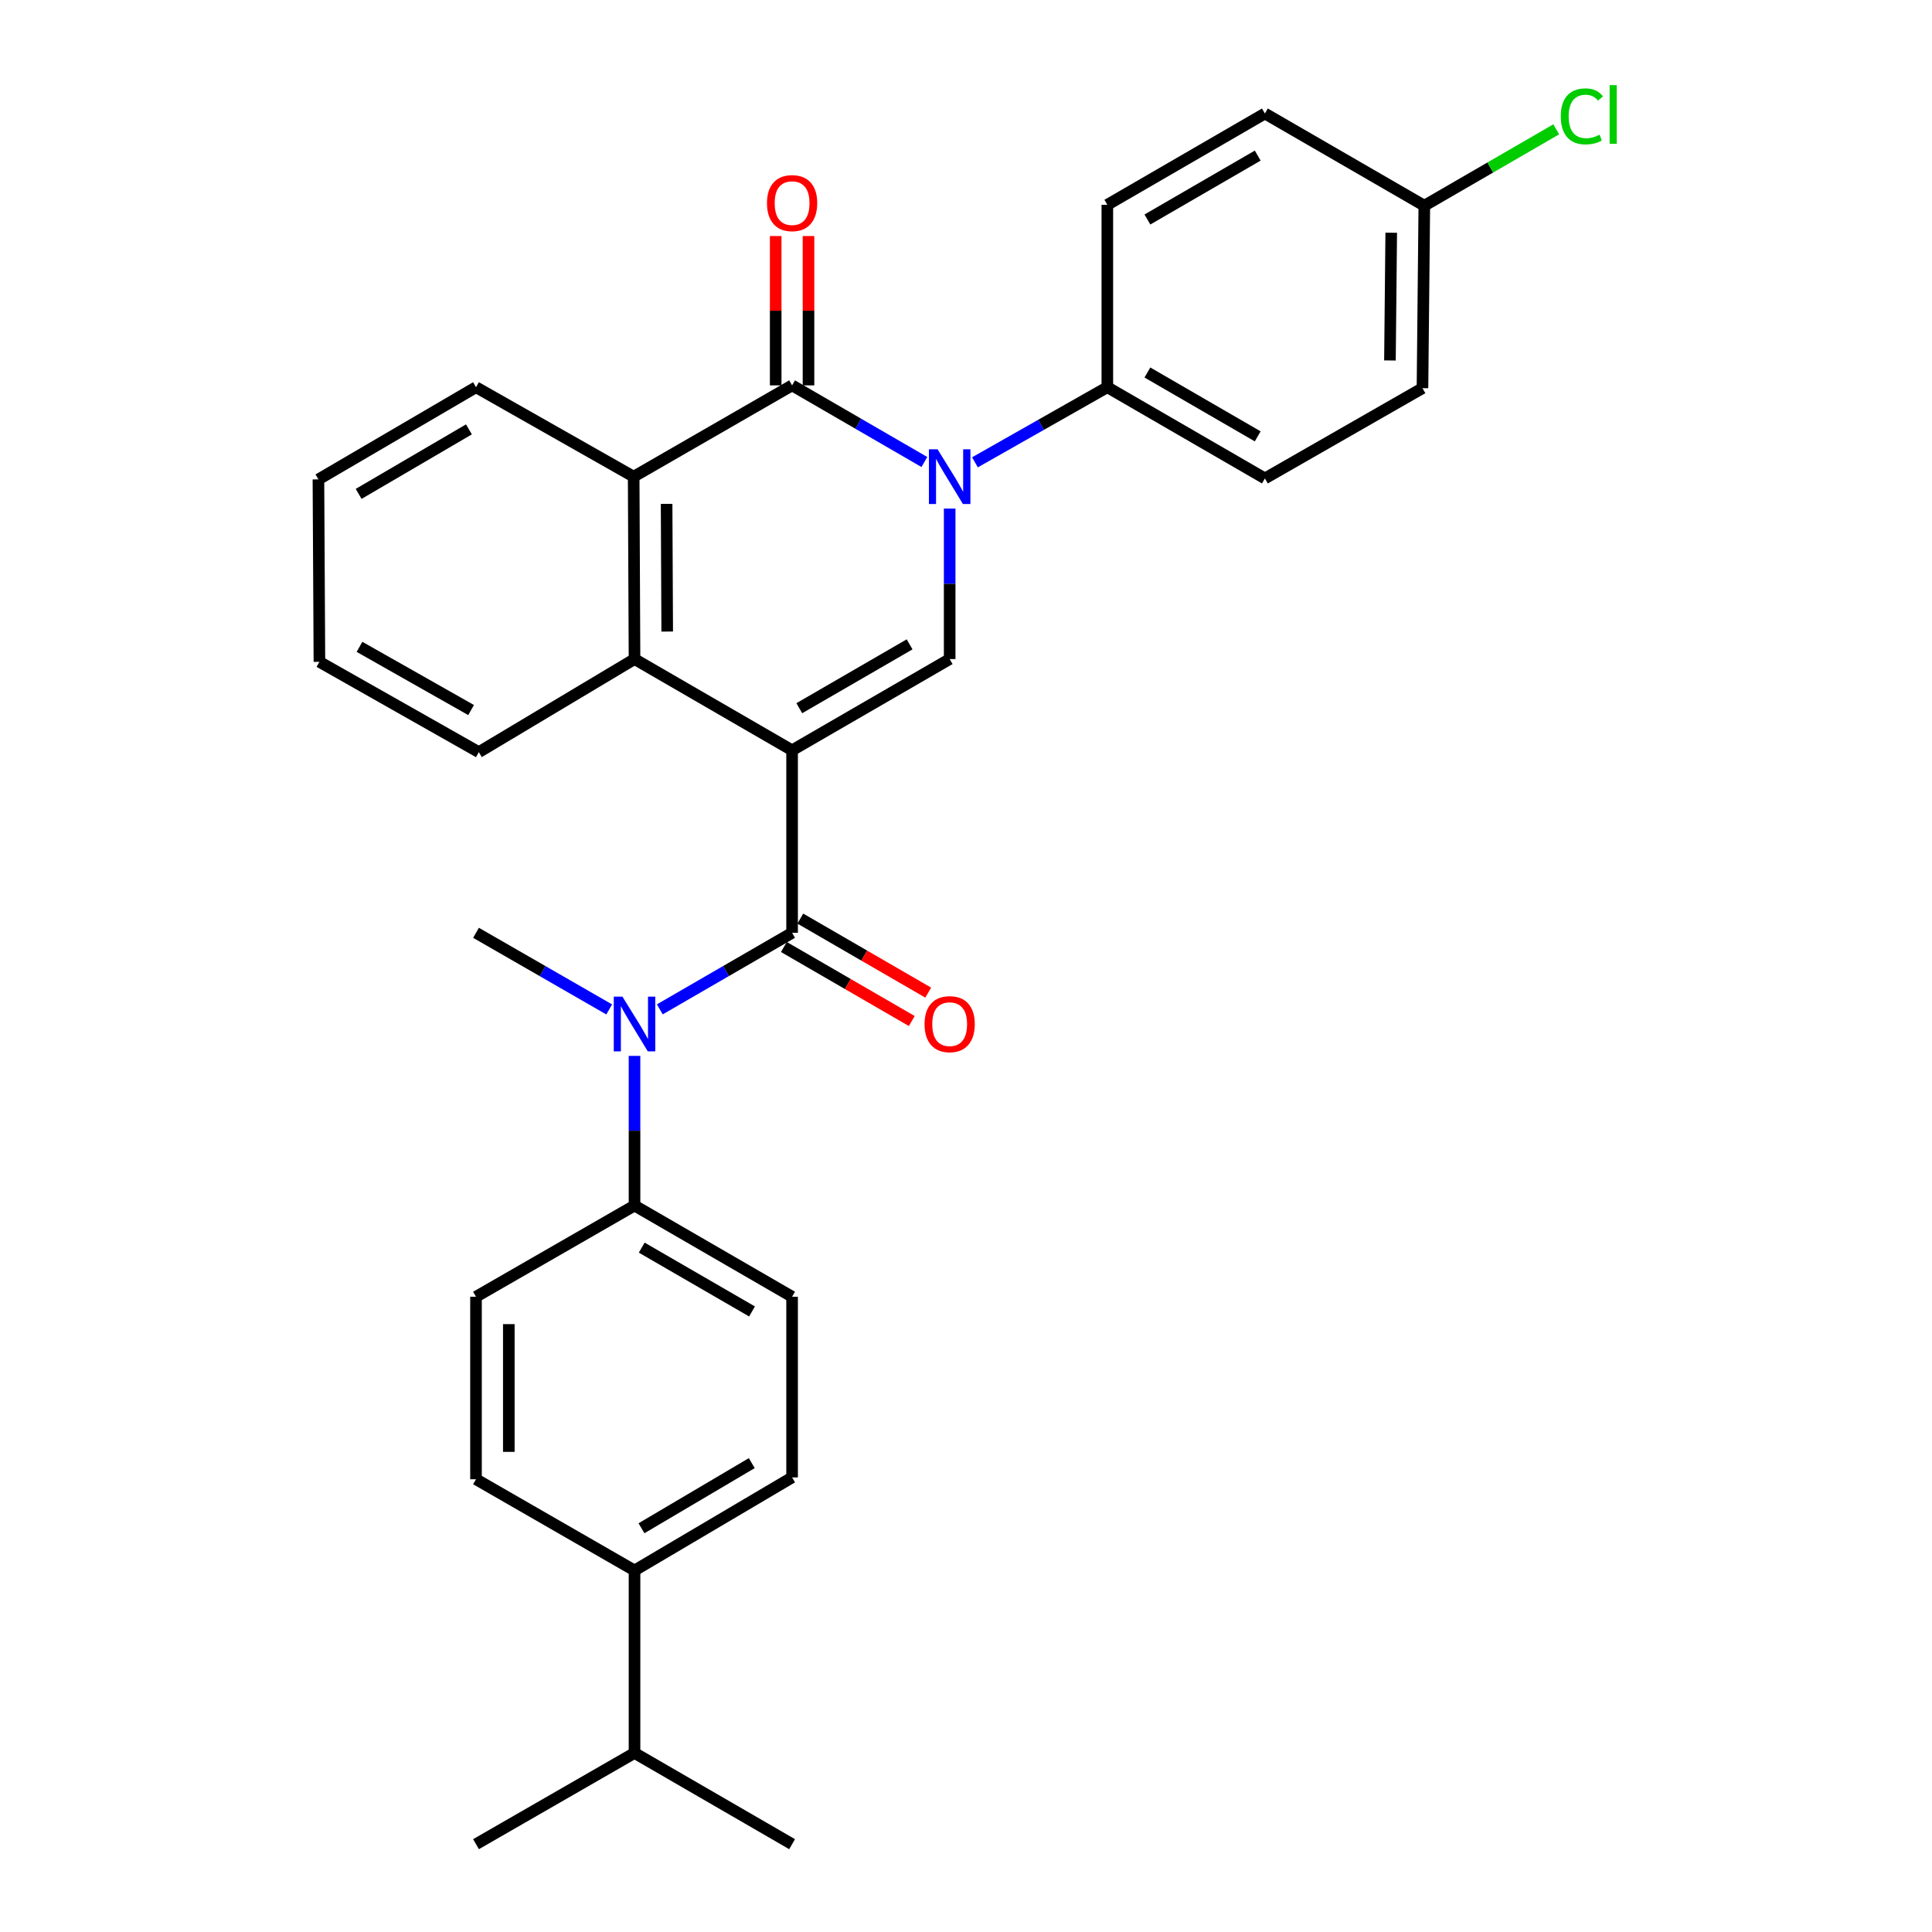 <?xml version='1.0' encoding='iso-8859-1'?>
<svg version='1.1' baseProfile='full'
              xmlns='http://www.w3.org/2000/svg'
                      xmlns:rdkit='http://www.rdkit.org/xml'
                      xmlns:xlink='http://www.w3.org/1999/xlink'
                  xml:space='preserve'
width='1000px' height='1000px' viewBox='0 0 1000 1000'>
<!-- END OF HEADER -->
<rect style='opacity:1.0;fill:#FFFFFF;stroke:none' width='1000' height='1000' x='0' y='0'> </rect>
<path class='bond-2' d='M 409.988,388.348 L 409.988,482.815' style='fill:none;fill-rule:evenodd;stroke:#000000;stroke-width:6px;stroke-linecap:butt;stroke-linejoin:miter;stroke-opacity:1' />
<path class='bond-3' d='M 409.988,388.348 L 491.547,341.133' style='fill:none;fill-rule:evenodd;stroke:#000000;stroke-width:6px;stroke-linecap:butt;stroke-linejoin:miter;stroke-opacity:1' />
<path class='bond-3' d='M 413.713,366.567 L 470.804,333.517' style='fill:none;fill-rule:evenodd;stroke:#000000;stroke-width:6px;stroke-linecap:butt;stroke-linejoin:miter;stroke-opacity:1' />
<path class='bond-4' d='M 409.988,388.348 L 328.428,341.133' style='fill:none;fill-rule:evenodd;stroke:#000000;stroke-width:6px;stroke-linecap:butt;stroke-linejoin:miter;stroke-opacity:1' />
<path class='bond-0' d='M 491.547,263.243 L 491.547,302.188' style='fill:none;fill-rule:evenodd;stroke:#0000FF;stroke-width:6px;stroke-linecap:butt;stroke-linejoin:miter;stroke-opacity:1' />
<path class='bond-0' d='M 491.547,302.188 L 491.547,341.133' style='fill:none;fill-rule:evenodd;stroke:#000000;stroke-width:6px;stroke-linecap:butt;stroke-linejoin:miter;stroke-opacity:1' />
<path class='bond-7' d='M 504.633,239.299 L 538.893,219.861' style='fill:none;fill-rule:evenodd;stroke:#0000FF;stroke-width:6px;stroke-linecap:butt;stroke-linejoin:miter;stroke-opacity:1' />
<path class='bond-7' d='M 538.893,219.861 L 573.154,200.424' style='fill:none;fill-rule:evenodd;stroke:#000000;stroke-width:6px;stroke-linecap:butt;stroke-linejoin:miter;stroke-opacity:1' />
<path class='bond-30' d='M 478.451,239.135 L 444.219,219.303' style='fill:none;fill-rule:evenodd;stroke:#0000FF;stroke-width:6px;stroke-linecap:butt;stroke-linejoin:miter;stroke-opacity:1' />
<path class='bond-30' d='M 444.219,219.303 L 409.988,199.471' style='fill:none;fill-rule:evenodd;stroke:#000000;stroke-width:6px;stroke-linecap:butt;stroke-linejoin:miter;stroke-opacity:1' />
<path class='bond-1' d='M 409.988,199.471 L 327.985,246.723' style='fill:none;fill-rule:evenodd;stroke:#000000;stroke-width:6px;stroke-linecap:butt;stroke-linejoin:miter;stroke-opacity:1' />
<path class='bond-9' d='M 418.48,199.471 L 418.48,160.821' style='fill:none;fill-rule:evenodd;stroke:#000000;stroke-width:6px;stroke-linecap:butt;stroke-linejoin:miter;stroke-opacity:1' />
<path class='bond-9' d='M 418.48,160.821 L 418.48,122.171' style='fill:none;fill-rule:evenodd;stroke:#FF0000;stroke-width:6px;stroke-linecap:butt;stroke-linejoin:miter;stroke-opacity:1' />
<path class='bond-9' d='M 401.496,199.471 L 401.496,160.821' style='fill:none;fill-rule:evenodd;stroke:#000000;stroke-width:6px;stroke-linecap:butt;stroke-linejoin:miter;stroke-opacity:1' />
<path class='bond-9' d='M 401.496,160.821 L 401.496,122.171' style='fill:none;fill-rule:evenodd;stroke:#FF0000;stroke-width:6px;stroke-linecap:butt;stroke-linejoin:miter;stroke-opacity:1' />
<path class='bond-6' d='M 409.988,482.815 L 375.756,502.627' style='fill:none;fill-rule:evenodd;stroke:#000000;stroke-width:6px;stroke-linecap:butt;stroke-linejoin:miter;stroke-opacity:1' />
<path class='bond-6' d='M 375.756,502.627 L 341.524,522.44' style='fill:none;fill-rule:evenodd;stroke:#0000FF;stroke-width:6px;stroke-linecap:butt;stroke-linejoin:miter;stroke-opacity:1' />
<path class='bond-10' d='M 405.734,490.164 L 438.836,509.323' style='fill:none;fill-rule:evenodd;stroke:#000000;stroke-width:6px;stroke-linecap:butt;stroke-linejoin:miter;stroke-opacity:1' />
<path class='bond-10' d='M 438.836,509.323 L 471.937,528.482' style='fill:none;fill-rule:evenodd;stroke:#FF0000;stroke-width:6px;stroke-linecap:butt;stroke-linejoin:miter;stroke-opacity:1' />
<path class='bond-10' d='M 414.242,475.465 L 447.343,494.624' style='fill:none;fill-rule:evenodd;stroke:#000000;stroke-width:6px;stroke-linecap:butt;stroke-linejoin:miter;stroke-opacity:1' />
<path class='bond-10' d='M 447.343,494.624 L 480.445,513.783' style='fill:none;fill-rule:evenodd;stroke:#FF0000;stroke-width:6px;stroke-linecap:butt;stroke-linejoin:miter;stroke-opacity:1' />
<path class='bond-5' d='M 328.428,341.133 L 327.985,246.723' style='fill:none;fill-rule:evenodd;stroke:#000000;stroke-width:6px;stroke-linecap:butt;stroke-linejoin:miter;stroke-opacity:1' />
<path class='bond-5' d='M 345.345,326.892 L 345.035,260.805' style='fill:none;fill-rule:evenodd;stroke:#000000;stroke-width:6px;stroke-linecap:butt;stroke-linejoin:miter;stroke-opacity:1' />
<path class='bond-23' d='M 328.428,341.133 L 247.841,389.31' style='fill:none;fill-rule:evenodd;stroke:#000000;stroke-width:6px;stroke-linecap:butt;stroke-linejoin:miter;stroke-opacity:1' />
<path class='bond-24' d='M 327.985,246.723 L 246.378,200.424' style='fill:none;fill-rule:evenodd;stroke:#000000;stroke-width:6px;stroke-linecap:butt;stroke-linejoin:miter;stroke-opacity:1' />
<path class='bond-8' d='M 328.428,546.529 L 328.428,585.258' style='fill:none;fill-rule:evenodd;stroke:#0000FF;stroke-width:6px;stroke-linecap:butt;stroke-linejoin:miter;stroke-opacity:1' />
<path class='bond-8' d='M 328.428,585.258 L 328.428,623.987' style='fill:none;fill-rule:evenodd;stroke:#000000;stroke-width:6px;stroke-linecap:butt;stroke-linejoin:miter;stroke-opacity:1' />
<path class='bond-25' d='M 315.322,522.479 L 280.85,502.647' style='fill:none;fill-rule:evenodd;stroke:#0000FF;stroke-width:6px;stroke-linecap:butt;stroke-linejoin:miter;stroke-opacity:1' />
<path class='bond-25' d='M 280.85,502.647 L 246.378,482.815' style='fill:none;fill-rule:evenodd;stroke:#000000;stroke-width:6px;stroke-linecap:butt;stroke-linejoin:miter;stroke-opacity:1' />
<path class='bond-16' d='M 573.154,200.424 L 654.713,247.638' style='fill:none;fill-rule:evenodd;stroke:#000000;stroke-width:6px;stroke-linecap:butt;stroke-linejoin:miter;stroke-opacity:1' />
<path class='bond-16' d='M 593.896,192.807 L 650.988,225.858' style='fill:none;fill-rule:evenodd;stroke:#000000;stroke-width:6px;stroke-linecap:butt;stroke-linejoin:miter;stroke-opacity:1' />
<path class='bond-17' d='M 573.154,200.424 L 573.154,106.004' style='fill:none;fill-rule:evenodd;stroke:#000000;stroke-width:6px;stroke-linecap:butt;stroke-linejoin:miter;stroke-opacity:1' />
<path class='bond-12' d='M 328.428,623.987 L 246.378,671.192' style='fill:none;fill-rule:evenodd;stroke:#000000;stroke-width:6px;stroke-linecap:butt;stroke-linejoin:miter;stroke-opacity:1' />
<path class='bond-13' d='M 328.428,623.987 L 409.988,671.192' style='fill:none;fill-rule:evenodd;stroke:#000000;stroke-width:6px;stroke-linecap:butt;stroke-linejoin:miter;stroke-opacity:1' />
<path class='bond-13' d='M 332.155,645.767 L 389.246,678.81' style='fill:none;fill-rule:evenodd;stroke:#000000;stroke-width:6px;stroke-linecap:butt;stroke-linejoin:miter;stroke-opacity:1' />
<path class='bond-11' d='M 328.428,812.873 L 409.988,764.706' style='fill:none;fill-rule:evenodd;stroke:#000000;stroke-width:6px;stroke-linecap:butt;stroke-linejoin:miter;stroke-opacity:1' />
<path class='bond-11' d='M 332.026,791.024 L 389.117,757.307' style='fill:none;fill-rule:evenodd;stroke:#000000;stroke-width:6px;stroke-linecap:butt;stroke-linejoin:miter;stroke-opacity:1' />
<path class='bond-19' d='M 328.428,812.873 L 328.428,907.331' style='fill:none;fill-rule:evenodd;stroke:#000000;stroke-width:6px;stroke-linecap:butt;stroke-linejoin:miter;stroke-opacity:1' />
<path class='bond-33' d='M 328.428,812.873 L 246.378,765.659' style='fill:none;fill-rule:evenodd;stroke:#000000;stroke-width:6px;stroke-linecap:butt;stroke-linejoin:miter;stroke-opacity:1' />
<path class='bond-15' d='M 246.378,671.192 L 246.378,765.659' style='fill:none;fill-rule:evenodd;stroke:#000000;stroke-width:6px;stroke-linecap:butt;stroke-linejoin:miter;stroke-opacity:1' />
<path class='bond-15' d='M 263.362,685.362 L 263.362,751.489' style='fill:none;fill-rule:evenodd;stroke:#000000;stroke-width:6px;stroke-linecap:butt;stroke-linejoin:miter;stroke-opacity:1' />
<path class='bond-14' d='M 409.988,671.192 L 409.988,764.706' style='fill:none;fill-rule:evenodd;stroke:#000000;stroke-width:6px;stroke-linecap:butt;stroke-linejoin:miter;stroke-opacity:1' />
<path class='bond-20' d='M 654.713,247.638 L 736.272,200.914' style='fill:none;fill-rule:evenodd;stroke:#000000;stroke-width:6px;stroke-linecap:butt;stroke-linejoin:miter;stroke-opacity:1' />
<path class='bond-21' d='M 573.154,106.004 L 654.713,58.752' style='fill:none;fill-rule:evenodd;stroke:#000000;stroke-width:6px;stroke-linecap:butt;stroke-linejoin:miter;stroke-opacity:1' />
<path class='bond-21' d='M 593.901,113.611 L 650.993,80.535' style='fill:none;fill-rule:evenodd;stroke:#000000;stroke-width:6px;stroke-linecap:butt;stroke-linejoin:miter;stroke-opacity:1' />
<path class='bond-18' d='M 737.225,106.466 L 654.713,58.752' style='fill:none;fill-rule:evenodd;stroke:#000000;stroke-width:6px;stroke-linecap:butt;stroke-linejoin:miter;stroke-opacity:1' />
<path class='bond-22' d='M 737.225,106.466 L 771.367,86.702' style='fill:none;fill-rule:evenodd;stroke:#000000;stroke-width:6px;stroke-linecap:butt;stroke-linejoin:miter;stroke-opacity:1' />
<path class='bond-22' d='M 771.367,86.702 L 805.509,66.937' style='fill:none;fill-rule:evenodd;stroke:#00CC00;stroke-width:6px;stroke-linecap:butt;stroke-linejoin:miter;stroke-opacity:1' />
<path class='bond-32' d='M 737.225,106.466 L 736.272,200.914' style='fill:none;fill-rule:evenodd;stroke:#000000;stroke-width:6px;stroke-linecap:butt;stroke-linejoin:miter;stroke-opacity:1' />
<path class='bond-32' d='M 720.099,120.462 L 719.432,186.576' style='fill:none;fill-rule:evenodd;stroke:#000000;stroke-width:6px;stroke-linecap:butt;stroke-linejoin:miter;stroke-opacity:1' />
<path class='bond-26' d='M 328.428,907.331 L 246.378,954.545' style='fill:none;fill-rule:evenodd;stroke:#000000;stroke-width:6px;stroke-linecap:butt;stroke-linejoin:miter;stroke-opacity:1' />
<path class='bond-27' d='M 328.428,907.331 L 409.988,954.545' style='fill:none;fill-rule:evenodd;stroke:#000000;stroke-width:6px;stroke-linecap:butt;stroke-linejoin:miter;stroke-opacity:1' />
<path class='bond-28' d='M 247.841,389.31 L 165.329,342.567' style='fill:none;fill-rule:evenodd;stroke:#000000;stroke-width:6px;stroke-linecap:butt;stroke-linejoin:miter;stroke-opacity:1' />
<path class='bond-28' d='M 243.835,367.522 L 186.077,334.802' style='fill:none;fill-rule:evenodd;stroke:#000000;stroke-width:6px;stroke-linecap:butt;stroke-linejoin:miter;stroke-opacity:1' />
<path class='bond-31' d='M 246.378,200.424 L 164.819,248.138' style='fill:none;fill-rule:evenodd;stroke:#000000;stroke-width:6px;stroke-linecap:butt;stroke-linejoin:miter;stroke-opacity:1' />
<path class='bond-31' d='M 242.721,222.24 L 185.629,255.64' style='fill:none;fill-rule:evenodd;stroke:#000000;stroke-width:6px;stroke-linecap:butt;stroke-linejoin:miter;stroke-opacity:1' />
<path class='bond-29' d='M 165.329,342.567 L 164.819,248.138' style='fill:none;fill-rule:evenodd;stroke:#000000;stroke-width:6px;stroke-linecap:butt;stroke-linejoin:miter;stroke-opacity:1' />
<path  class='atom-1' d='M 485.287 232.563
L 494.567 247.563
Q 495.487 249.043, 496.967 251.723
Q 498.447 254.403, 498.527 254.563
L 498.527 232.563
L 502.287 232.563
L 502.287 260.883
L 498.407 260.883
L 488.447 244.483
Q 487.287 242.563, 486.047 240.363
Q 484.847 238.163, 484.487 237.483
L 484.487 260.883
L 480.807 260.883
L 480.807 232.563
L 485.287 232.563
' fill='#0000FF'/>
<path  class='atom-7' d='M 322.168 515.86
L 331.448 530.86
Q 332.368 532.34, 333.848 535.02
Q 335.328 537.7, 335.408 537.86
L 335.408 515.86
L 339.168 515.86
L 339.168 544.18
L 335.288 544.18
L 325.328 527.78
Q 324.168 525.86, 322.928 523.66
Q 321.728 521.46, 321.368 520.78
L 321.368 544.18
L 317.688 544.18
L 317.688 515.86
L 322.168 515.86
' fill='#0000FF'/>
<path  class='atom-10' d='M 396.988 105.131
Q 396.988 98.331, 400.348 94.531
Q 403.708 90.731, 409.988 90.731
Q 416.268 90.731, 419.628 94.531
Q 422.988 98.331, 422.988 105.131
Q 422.988 112.011, 419.588 115.931
Q 416.188 119.811, 409.988 119.811
Q 403.748 119.811, 400.348 115.931
Q 396.988 112.051, 396.988 105.131
M 409.988 116.611
Q 414.308 116.611, 416.628 113.731
Q 418.988 110.811, 418.988 105.131
Q 418.988 99.571, 416.628 96.771
Q 414.308 93.931, 409.988 93.931
Q 405.668 93.931, 403.308 96.731
Q 400.988 99.531, 400.988 105.131
Q 400.988 110.851, 403.308 113.731
Q 405.668 116.611, 409.988 116.611
' fill='#FF0000'/>
<path  class='atom-11' d='M 478.547 530.1
Q 478.547 523.3, 481.907 519.5
Q 485.267 515.7, 491.547 515.7
Q 497.827 515.7, 501.187 519.5
Q 504.547 523.3, 504.547 530.1
Q 504.547 536.98, 501.147 540.9
Q 497.747 544.78, 491.547 544.78
Q 485.307 544.78, 481.907 540.9
Q 478.547 537.02, 478.547 530.1
M 491.547 541.58
Q 495.867 541.58, 498.187 538.7
Q 500.547 535.78, 500.547 530.1
Q 500.547 524.54, 498.187 521.74
Q 495.867 518.9, 491.547 518.9
Q 487.227 518.9, 484.867 521.7
Q 482.547 524.5, 482.547 530.1
Q 482.547 535.82, 484.867 538.7
Q 487.227 541.58, 491.547 541.58
' fill='#FF0000'/>
<path  class='atom-23' d='M 807.865 60.231
Q 807.865 53.191, 811.145 49.511
Q 814.465 45.791, 820.745 45.791
Q 826.585 45.791, 829.705 49.911
L 827.065 52.072
Q 824.785 49.072, 820.745 49.072
Q 816.465 49.072, 814.185 51.952
Q 811.945 54.791, 811.945 60.231
Q 811.945 65.832, 814.265 68.712
Q 816.625 71.591, 821.185 71.591
Q 824.305 71.591, 827.945 69.712
L 829.065 72.712
Q 827.585 73.671, 825.345 74.231
Q 823.105 74.791, 820.625 74.791
Q 814.465 74.791, 811.145 71.031
Q 807.865 67.272, 807.865 60.231
' fill='#00CC00'/>
<path  class='atom-23' d='M 833.145 44.072
L 836.825 44.072
L 836.825 74.431
L 833.145 74.431
L 833.145 44.072
' fill='#00CC00'/>
</svg>
